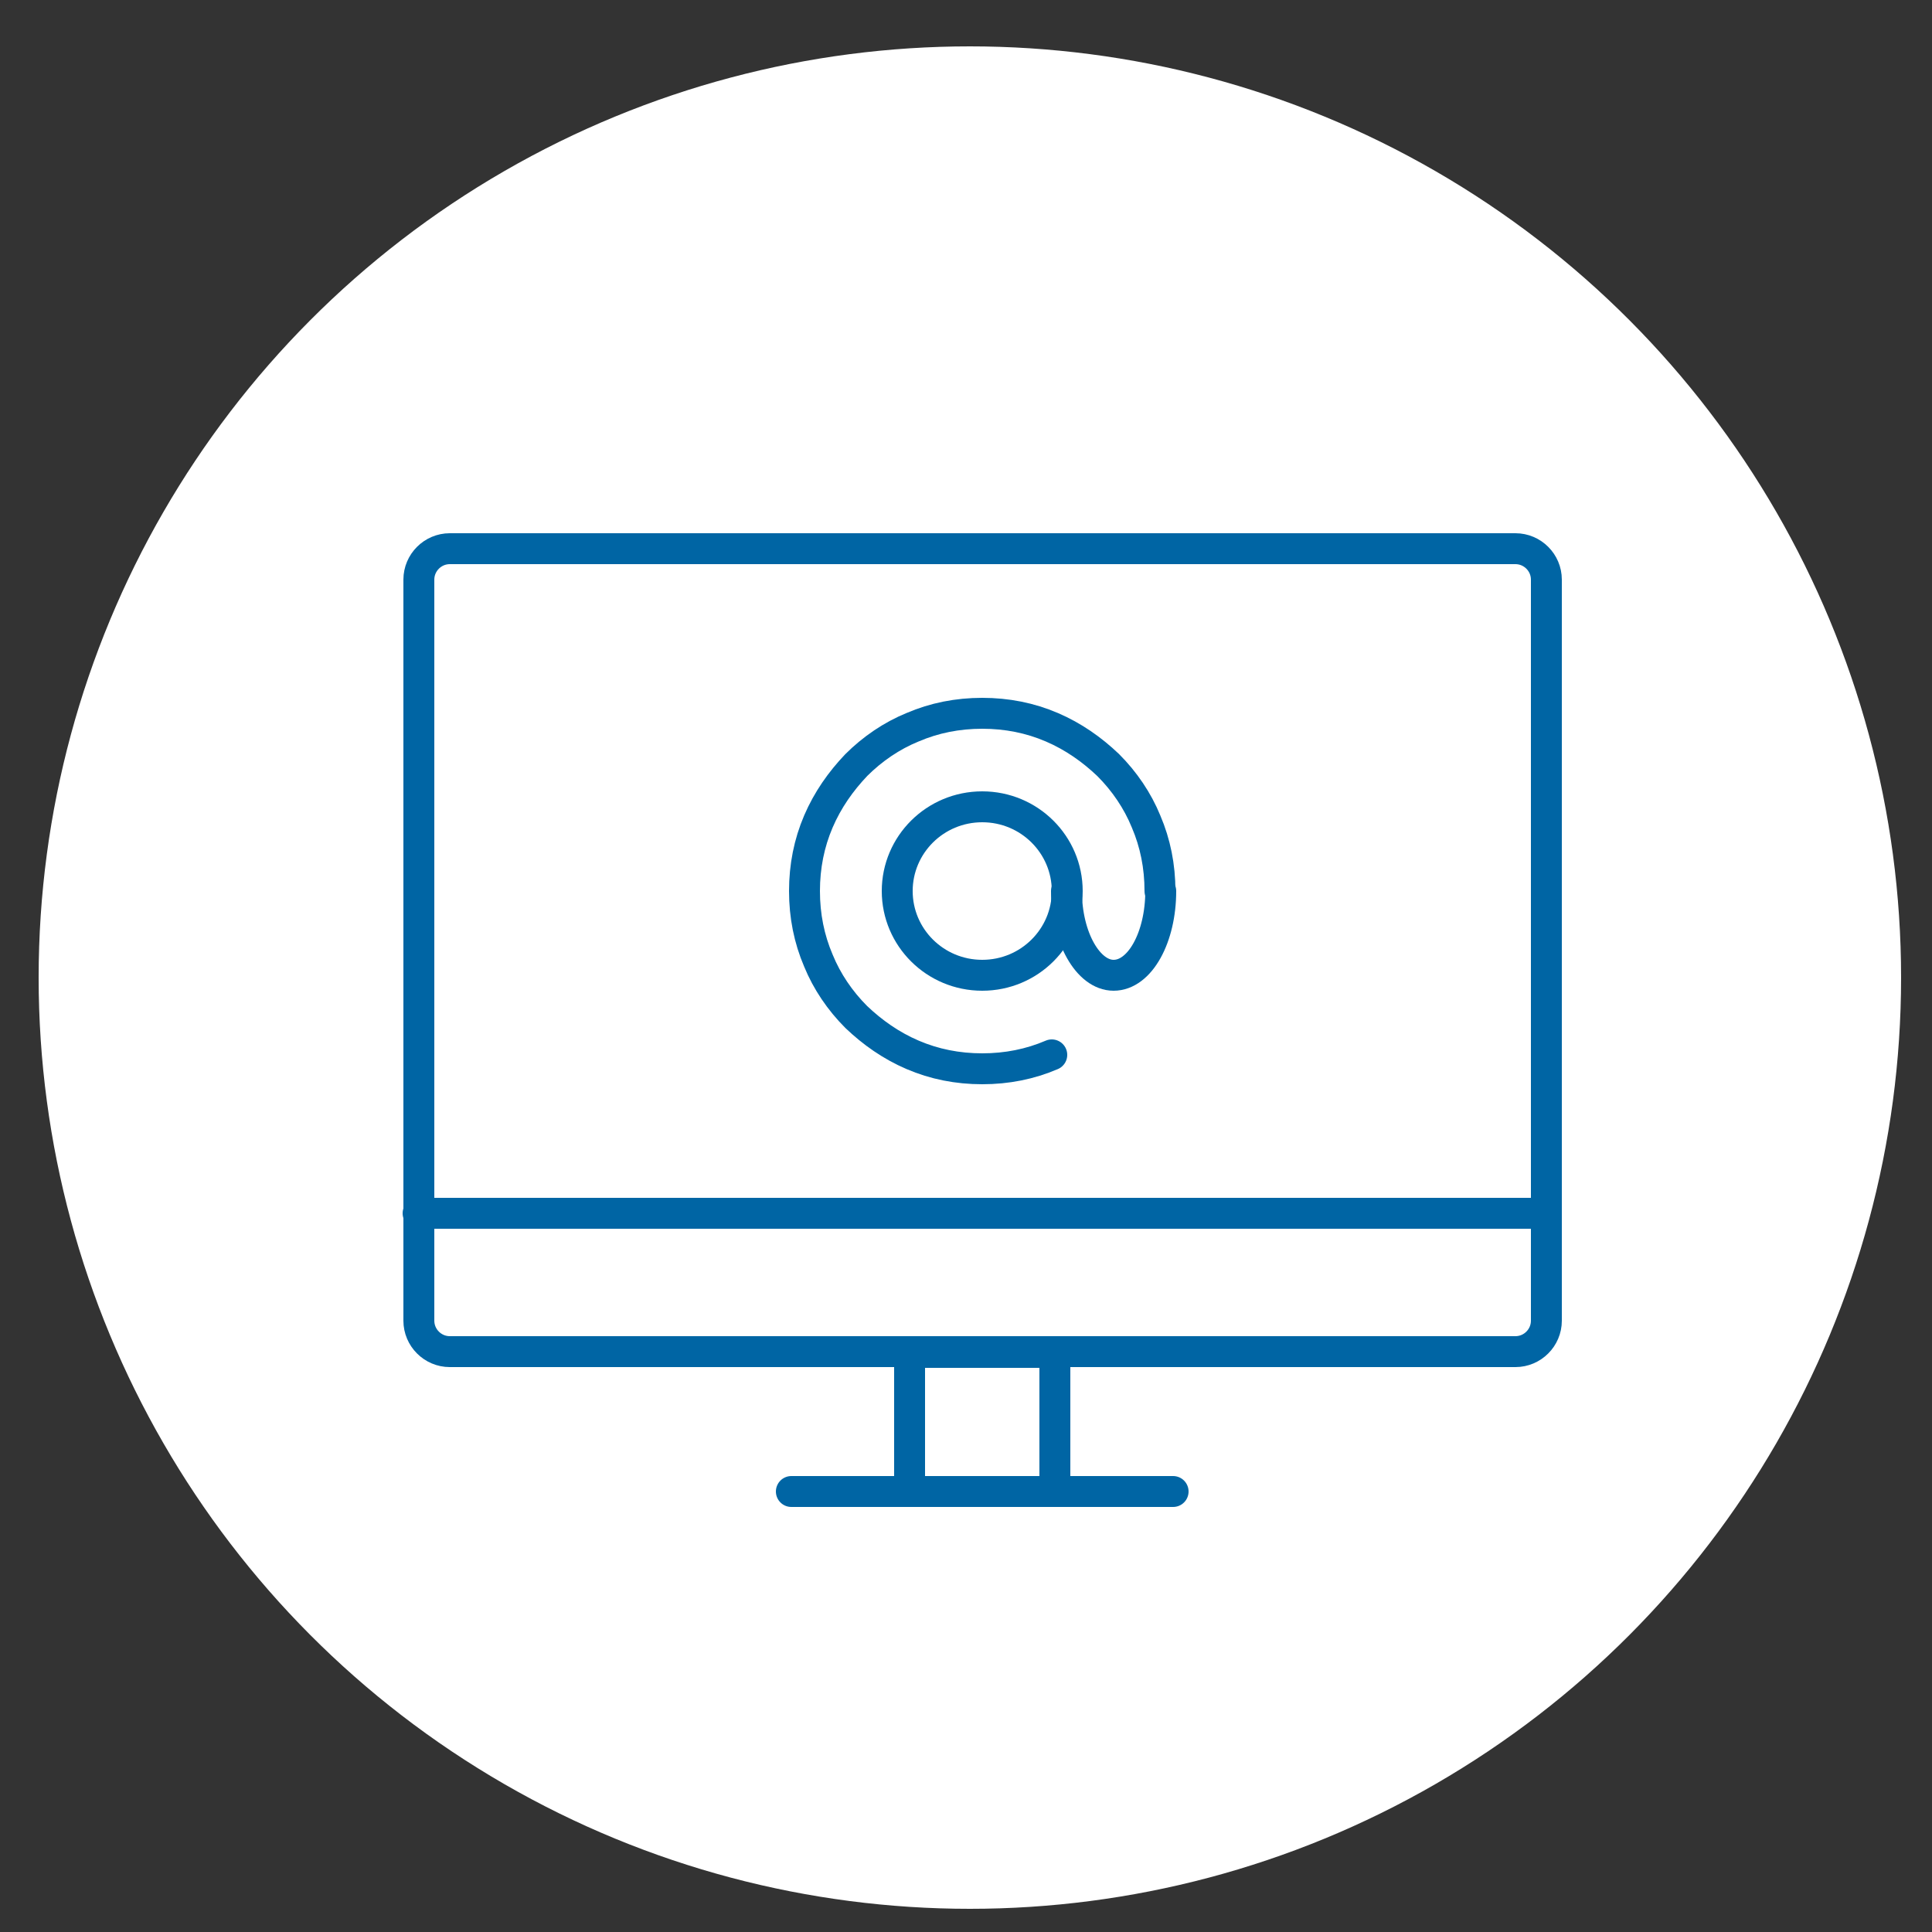 <?xml version="1.0" encoding="UTF-8"?>
<svg xmlns="http://www.w3.org/2000/svg" xmlns:xlink="http://www.w3.org/1999/xlink" version="1.1" id="Layer_1" x="0px" y="0px" viewBox="0 0 250 250" style="enable-background:new 0 0 250 250;" xml:space="preserve">
<rect x="0" y="0" width="250" height="250" fill="#333333" stroke="none"/>
<style type="text/css">
	.st0{fill:#FFFFFF;}
	.st1{display:none;}
	.st2{display:inline;}
	.st3{fill:none;stroke:#0065A4;stroke-width:4;stroke-linecap:round;stroke-linejoin:round;stroke-miterlimit:10;}
	.st4{display:inline;fill:none;stroke:#0065A4;stroke-width:4;stroke-linecap:round;stroke-linejoin:round;stroke-miterlimit:10;}
	.st5{fill:none;stroke:#0065A4;stroke-width:4;stroke-miterlimit:10;}
	.st6{fill:none;stroke:#0065A4;stroke-miterlimit:10;}
</style>
<g>
	<circle class="st0" cx="125.5" cy="126.5" r="120.5"></circle>
</g>
<g class="st1">
	<g class="st2">
		<g>
			<g>
				<path class="st3" d="M118.9,98.2c20.7,0,37.5,16.8,37.5,37.5"></path>
				<path class="st3" d="M118.9,79.6c31,0,56.1,25.1,56.1,56.1"></path>
				<path class="st3" d="M118.9,61c41.3,0,74.8,33.5,74.8,74.7"></path>
			</g>
			<path class="st3" d="M58.9,81.5L58.9,81.5c-18.2,18.2-7.4,58.5,24.2,90.1c31.6,31.6,71.9,42.4,90.1,24.2c5.5-5.5,8-18,8-18     c0.4-2.1-0.8-4.4-2.7-5.1l-33-13.2c-1.9-0.8-4.7-0.1-6.2,1.4l-9.6,9.6c-1.8,1.8-4.5,2.3-6.5,1.3c-0.2-0.1-0.3-0.2-0.5-0.3     c-0.1,0-0.1-0.1-0.2-0.1c-7.3-4-15-9.7-22.2-17c-7.2-7.2-13-14.9-17-22.2c0-0.1-0.1-0.1-0.1-0.2c-0.1-0.2-0.2-0.3-0.3-0.5     c-0.9-2.1-0.5-4.7,1.3-6.5l9.6-9.6c1.5-1.5,2.2-4.3,1.4-6.2l-13.2-33c-0.7-1.9-3.1-3.1-5.1-2.7C76.9,73.5,64.4,76,58.9,81.5z"></path>
		</g>
	</g>
</g>
<g class="st1">
	<g class="st2">
		<path class="st3" d="M179.4,109.3c0-31.8-27.4-57.1-59.9-53.6c-23.8,2.6-43.6,21.3-47.3,45c-2.1,13.1,0.7,25.3,6.6,35.5l0,0    l37.9,65.6c3.9,6.8,13.7,6.8,17.7,0l37.9-65.6l0,0C176.7,128.3,179.4,119.2,179.4,109.3z"></path>
		<path class="st3" d="M151.8,109.3c0,14.5-11.8,26.3-26.3,26.3c-14.5,0-26.3-11.8-26.3-26.3c0-14.5,11.8-26.3,26.3-26.3    C140,83,151.8,94.8,151.8,109.3z"></path>
	</g>
</g>
<g>
	<g>
		<g>
			<rect x="117.7" y="175" class="st3" width="18.8" height="18"></rect>
			<line class="st3" x1="151.8" y1="193" x2="102.4" y2="193"></line>
			<g>
				<g>
					<path class="st3" d="M200.1,170.9c0,2.2-1.8,4-4,4H58.2c-2.2,0-4-1.8-4-4V75c0-2.2,1.8-4,4-4h137.9c2.2,0,4,1.8,4,4V170.9z"></path>
				</g>
				<g>
					<line class="st3" x1="200.1" y1="157" x2="54.1" y2="157"></line>
				</g>
			</g>
		</g>
		<g>
			<path class="st3" d="M138.1,115.3c0,6-4.9,10.9-11,10.9c-6.1,0-11-4.9-11-10.9c0-6,4.9-10.9,11-10.9     C133.2,104.4,138.1,109.3,138.1,115.3z"></path>
			<path class="st3" d="M150.2,115.3c0,6-2.7,10.9-6.1,10.9c-3.3,0-6.1-4.9-6.1-10.9"></path>
			<path class="st3" d="M136.1,136.5c-2.8,1.2-5.8,1.8-9,1.8c-3.2,0-6.2-0.6-9-1.8c-2.8-1.2-5.2-2.9-7.3-4.9     c-2.1-2.1-3.8-4.6-4.9-7.3c-1.2-2.8-1.8-5.8-1.8-9s0.6-6.2,1.8-9c1.2-2.8,2.9-5.2,4.9-7.3c2.1-2.1,4.6-3.8,7.3-4.9     c2.8-1.2,5.8-1.8,9-1.8c3.2,0,6.2,0.6,9,1.8c2.8,1.2,5.2,2.9,7.3,4.9c2.1,2.1,3.8,4.6,4.9,7.3c1.2,2.8,1.8,5.8,1.8,9"></path>
		</g>
	</g>
</g>
<g class="st1">
	<g class="st2">
		<line class="st3" x1="86.4" y1="103.8" x2="168" y2="103.8"></line>
		<line class="st3" x1="86.4" y1="124.6" x2="168" y2="124.6"></line>
		<line class="st3" x1="86.4" y1="145.4" x2="168" y2="145.4"></line>
	</g>
	<path class="st4" d="M68.2,73h118.1c6.4,0,11.6,5.2,11.6,11.6v80.1c0,6.4-5.2,11.6-11.6,11.6h-19.4v30.5c0,4-4.8,6-7.6,3.2   l-29.7-33.7H68.2c-6.4,0-11.6-5.2-11.6-11.6V84.6C56.6,78.2,61.8,73,68.2,73z"></path>
</g>
<g class="st1">
	<g class="st2">
		<g>
			<g>
				<path class="st5" d="M154.4,142.9c0,16.1-13.1,29.2-29.2,29.2c-16.1,0-29.2-13.1-29.2-29.2s13.1-29.2,29.2-29.2      C141.3,113.6,154.4,126.7,154.4,142.9z"></path>
			</g>
			<g>
				<path class="st5" d="M136.1,142.9c0,16.1-4.9,29.2-10.9,29.2c-6,0-10.9-13.1-10.9-29.2s4.9-29.2,10.9-29.2      C131.2,113.6,136.1,126.7,136.1,142.9z"></path>
			</g>
			<g>
				<line class="st5" x1="97.8" y1="152.6" x2="152.7" y2="152.6"></line>
				<line class="st5" x1="97.8" y1="133.1" x2="152.7" y2="133.1"></line>
			</g>
		</g>
		<g>
			<g>
				<g>
					<path class="st3" d="M49.6,75.4c0-2.2,1.8-4,4-4h143c2.2,0,4,1.8,4,4V188c0,2.2-1.8,4-4,4h-143c-2.2,0-4-1.8-4-4V75.4z"></path>
				</g>
				<g>
					<line class="st3" x1="49.6" y1="94.8" x2="200.8" y2="94.8"></line>
				</g>
			</g>
			<path class="st6" d="M77.3,83.4c0,2.4-2,4.4-4.4,4.4c-2.4,0-4.4-2-4.4-4.4c0-2.4,2-4.4,4.4-4.4C75.4,79.1,77.3,81,77.3,83.4z"></path>
			<path class="st6" d="M96.9,83.4c0,2.4-2,4.4-4.4,4.4c-2.4,0-4.4-2-4.4-4.4c0-2.4,2-4.4,4.4-4.4C94.9,79.1,96.9,81,96.9,83.4z"></path>
		</g>
	</g>
</g>
</svg>
